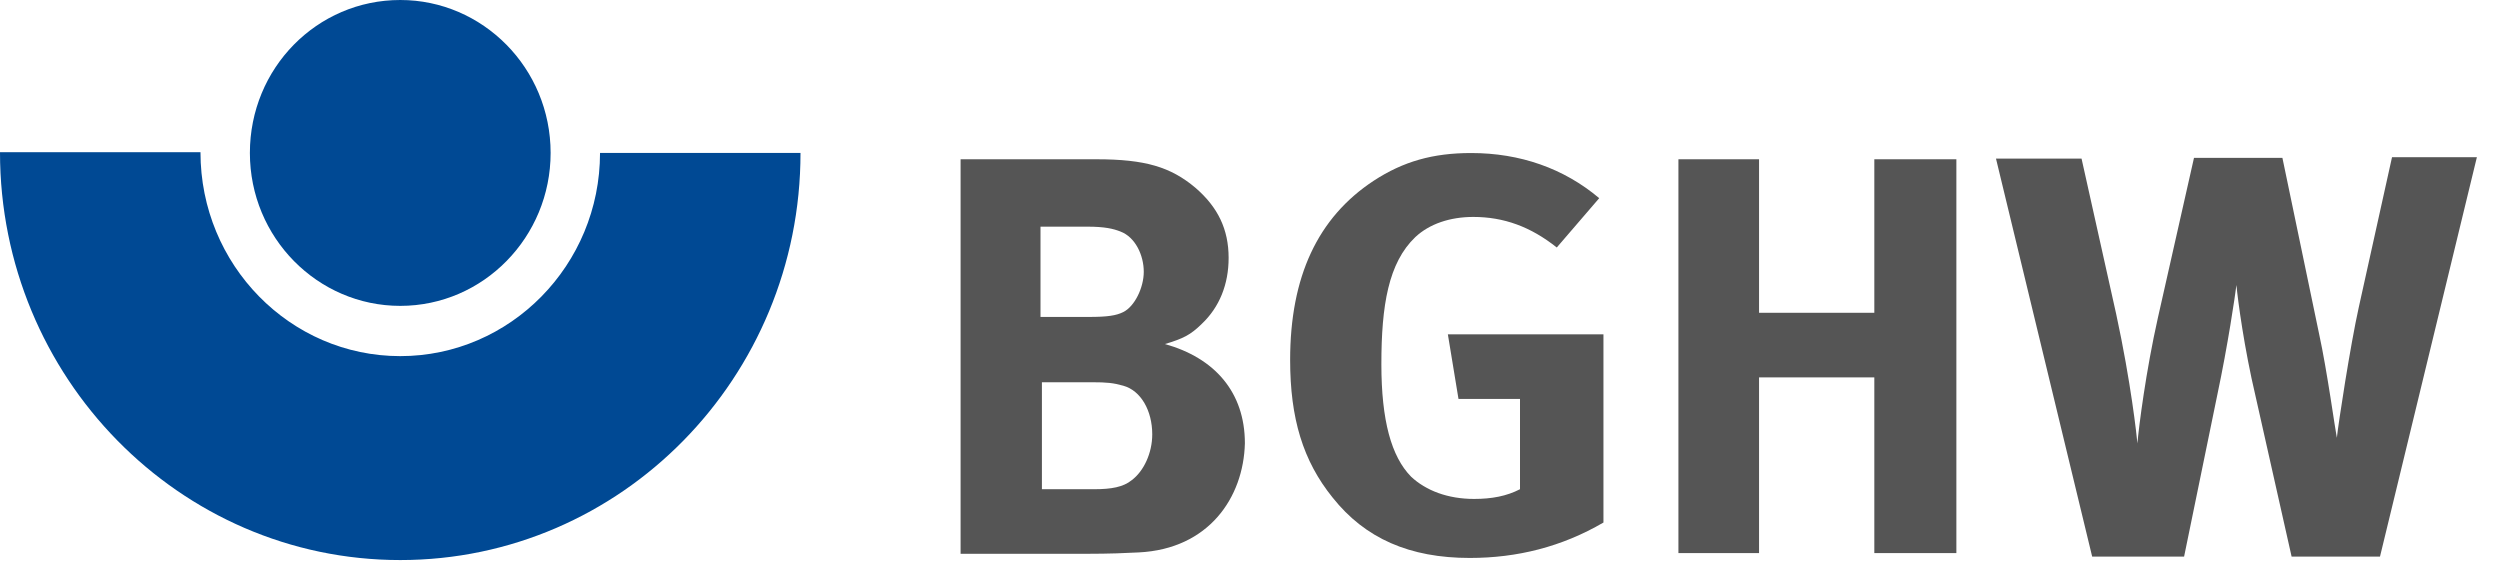 <?xml version="1.0" encoding="UTF-8"?>
<svg width="89px" height="20px" viewBox="0 0 89 20" version="1.1" xmlns="http://www.w3.org/2000/svg" xmlns:xlink="http://www.w3.org/1999/xlink">
    <!-- Generator: Sketch 63.1 (92452) - https://sketch.com -->
    <title>Logo-BGHW-mobile</title>
    <desc>Created with Sketch.</desc>
    <g id="Landingpage" stroke="none" stroke-width="1" fill="none" fill-rule="evenodd">
        <g id="01.5_BGHW_Landingpage_Kundendatenbank_mobile" transform="translate(-21, -20)">
            <g id="Logo-BGHW-mobile" transform="translate(21, 20)">
                <g id="Group">
                    <g transform="translate(0, 0)" fill="#004994" fill-rule="nonzero">
                        <path d="M14.249,12.678 C10.329,12.678 7.137,9.432 7.137,5.419 L0,5.419 C0,13.42 6.383,19.938 14.249,19.938 C22.115,19.938 28.498,13.445 28.498,5.445 L21.361,5.445 C21.361,9.432 18.169,12.678 14.249,12.678 Z" id="Path"></path>
                        <path d="M19.602,5.445 C19.602,8.435 17.214,10.889 14.249,10.889 C11.309,10.889 8.896,8.461 8.896,5.445 C8.896,2.428 11.284,0 14.249,0 C17.189,0 19.602,2.428 19.602,5.445 Z" id="Path"></path>
                    </g>
                    <g transform="translate(33.97, 5.349)" fill="#555555" fill-rule="nonzero">
                        <path d="M6.571,14.317 C6.118,14.341 5.514,14.366 4.733,14.366 L0.227,14.366 L0.227,0.321 L5.061,0.321 C6.798,0.321 7.704,0.593 8.586,1.335 C9.391,2.028 9.769,2.819 9.769,3.833 C9.769,4.772 9.442,5.588 8.812,6.182 C8.409,6.577 8.158,6.701 7.503,6.899 C9.265,7.393 10.348,8.605 10.348,10.435 C10.298,12.363 9.064,14.193 6.571,14.317 Z M5.917,2.893 C5.665,2.794 5.363,2.72 4.733,2.72 L3.072,2.72 L3.072,5.934 L4.784,5.934 C5.464,5.934 5.766,5.885 6.017,5.761 C6.42,5.563 6.748,4.896 6.748,4.327 C6.748,3.734 6.445,3.091 5.917,2.893 Z M6.017,8.382 C5.665,8.283 5.438,8.259 4.91,8.259 L3.122,8.259 L3.122,12.067 L4.985,12.067 C5.589,12.067 6.017,11.992 6.32,11.745 C6.748,11.424 7.05,10.781 7.05,10.113 C7.05,9.272 6.647,8.555 6.017,8.382 Z" id="Shape"></path>
                        <path d="M18.355,14.514 C16.214,14.514 14.628,13.822 13.47,12.363 C12.413,11.053 11.959,9.544 11.959,7.467 C11.959,4.5 12.941,2.398 14.93,1.088 C15.988,0.396 17.045,0.099 18.405,0.099 C20.142,0.099 21.703,0.643 22.962,1.706 L21.451,3.462 C20.52,2.72 19.563,2.374 18.48,2.374 C17.65,2.374 16.919,2.621 16.416,3.091 C15.459,4.006 15.207,5.514 15.207,7.616 C15.207,9.619 15.56,10.904 16.265,11.621 C16.793,12.116 17.574,12.413 18.506,12.413 C19.135,12.413 19.664,12.314 20.142,12.067 L20.142,8.852 L17.952,8.852 L17.574,6.553 L23.113,6.553 L23.113,13.253 C21.628,14.119 20.041,14.514 18.355,14.514 Z" id="Path"></path>
                        <polygon id="Path" points="32.756 14.341 32.756 8.086 28.652 8.086 28.652 14.341 25.782 14.341 25.782 0.321 28.652 0.321 28.652 5.786 32.756 5.786 32.756 0.321 35.677 0.321 35.677 14.341"></polygon>
                        <path d="M50.758,14.465 L47.611,14.465 L46.327,8.753 C45.924,7.047 45.697,5.341 45.647,4.797 C45.597,5.193 45.345,6.923 44.967,8.704 L43.784,14.465 L40.511,14.465 L37.087,0.297 L40.133,0.297 L41.367,5.835 C41.896,8.283 42.097,10.163 42.122,10.435 C42.173,9.841 42.424,7.863 42.852,5.959 L44.136,0.272 L47.284,0.272 L48.593,6.553 C48.87,7.814 49.172,10.014 49.222,10.237 C49.273,9.742 49.701,6.948 50.003,5.588 L51.186,0.247 L54.207,0.247 L50.758,14.465 Z" id="Path"></path>
                    </g>
                </g>
            </g>
        </g>
    </g>
</svg>